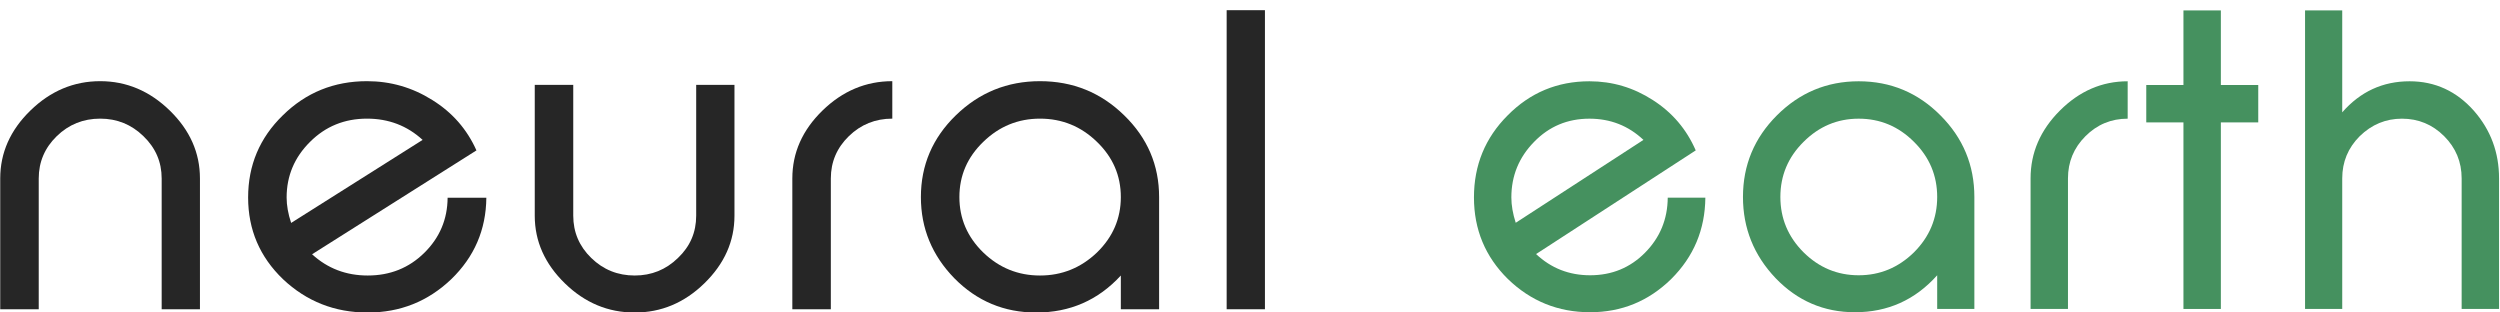 <svg width="240" height="30" viewBox="0 0 240 30" fill="none" xmlns="http://www.w3.org/2000/svg">
<path d="M117.759 29.688V0.978H121.434V29.688H117.759Z" fill="#262626"/>
<path d="M107.6 18.919C107.6 16.858 106.836 15.091 105.309 13.619C103.781 12.133 101.958 11.389 99.84 11.389C97.736 11.389 95.921 12.133 94.393 13.619C92.866 15.091 92.102 16.858 92.102 18.919C92.102 20.98 92.866 22.754 94.393 24.24C95.921 25.712 97.736 26.449 99.84 26.449C101.944 26.449 103.767 25.712 105.309 24.24C106.836 22.754 107.6 20.98 107.6 18.919ZM107.6 29.688V26.449C105.424 28.818 102.715 30.003 99.473 30.003C96.403 30.003 93.788 28.91 91.626 26.722C89.479 24.521 88.406 21.92 88.406 18.919C88.406 15.862 89.523 13.247 91.756 11.074C94.004 8.887 96.699 7.793 99.84 7.793C102.996 7.793 105.691 8.887 107.924 11.074C110.158 13.247 111.274 15.862 111.274 18.919V29.688H107.6Z" fill="#262626"/>
<path d="M85.661 11.389C84.032 11.389 82.642 11.95 81.489 13.072C80.336 14.194 79.76 15.547 79.76 17.131V29.688H76.064V17.131C76.064 14.664 77.029 12.49 78.96 10.611C80.891 8.732 83.125 7.793 85.661 7.793V11.389Z" fill="#262626"/>
<path d="M70.509 20.707C70.509 23.161 69.543 25.327 67.612 27.206C65.696 29.071 63.469 30.003 60.933 30.003C58.383 30.003 56.149 29.071 54.233 27.206C52.302 25.327 51.336 23.161 51.336 20.707V8.15H55.032V20.707C55.032 22.291 55.609 23.644 56.761 24.766C57.914 25.888 59.305 26.449 60.933 26.449C62.547 26.449 63.931 25.888 65.083 24.766C66.251 23.658 66.834 22.305 66.834 20.707V8.15H70.509V20.707Z" fill="#262626"/>
<path d="M40.572 13.43C39.088 12.069 37.308 11.389 35.233 11.389C33.072 11.389 31.249 12.133 29.764 13.619C28.266 15.105 27.516 16.886 27.516 18.961C27.516 19.718 27.66 20.532 27.949 21.401L40.572 13.43ZM46.689 18.982C46.66 22.053 45.536 24.661 43.317 26.806C41.083 28.938 38.41 30.003 35.298 30.003C32.142 30.003 29.433 28.938 27.171 26.806C24.937 24.661 23.82 22.046 23.82 18.961C23.82 15.862 24.93 13.233 27.149 11.074C29.368 8.887 32.063 7.793 35.233 7.793C37.495 7.793 39.585 8.396 41.501 9.602C43.418 10.793 44.83 12.406 45.738 14.439L29.959 24.409C31.443 25.769 33.223 26.449 35.298 26.449C37.445 26.449 39.253 25.727 40.723 24.282C42.207 22.824 42.957 21.057 42.971 18.982H46.689Z" fill="#262626"/>
<path d="M15.52 29.688V17.131C15.52 15.547 14.937 14.194 13.769 13.072C12.617 11.95 11.233 11.389 9.619 11.389C7.991 11.389 6.6 11.95 5.448 13.072C4.295 14.194 3.718 15.547 3.718 17.131V29.688H0.022V17.131C0.022 14.664 0.988 12.49 2.919 10.611C4.849 8.732 7.083 7.793 9.619 7.793C12.141 7.793 14.367 8.732 16.298 10.611C18.229 12.49 19.195 14.664 19.195 17.131V29.688H15.52Z" fill="#262626"/>
<path d="M236.318 29.66V17.125C236.318 15.543 235.758 14.193 234.639 13.073C233.519 11.953 232.168 11.393 230.586 11.393C229.033 11.393 227.682 11.953 226.534 13.073C225.414 14.193 224.854 15.543 224.854 17.125V29.66H221.285V1H224.854V10.784C226.59 8.797 228.746 7.803 231.321 7.803C233.771 7.803 235.835 8.755 237.515 10.658C239.111 12.492 239.909 14.648 239.909 17.125V29.66H236.318Z" fill="#45915F"/>
<path d="M213.202 11.75V29.66H209.611V11.75H206.042V8.16H209.611V1H213.202V8.16H216.792V11.75H213.202Z" fill="#45915F"/>
<path d="M204.257 11.393C202.676 11.393 201.325 11.953 200.205 13.073C199.085 14.193 198.525 15.543 198.525 17.125V29.66H194.935V17.125C194.935 14.662 195.873 12.492 197.749 10.616C199.624 8.741 201.794 7.803 204.257 7.803V11.393Z" fill="#45915F"/>
<path d="M185.97 18.91C185.97 16.852 185.228 15.088 183.744 13.619C182.26 12.135 180.49 11.393 178.432 11.393C176.389 11.393 174.625 12.135 173.141 13.619C171.657 15.088 170.916 16.852 170.916 18.91C170.916 20.967 171.657 22.738 173.141 24.222C174.625 25.691 176.389 26.426 178.432 26.426C180.476 26.426 182.246 25.691 183.744 24.222C185.228 22.738 185.97 20.967 185.97 18.91ZM185.97 29.66V26.426C183.856 28.792 181.225 29.975 178.075 29.975C175.094 29.975 172.553 28.883 170.454 26.699C168.368 24.502 167.325 21.905 167.325 18.91C167.325 15.858 168.41 13.248 170.58 11.078C172.763 8.895 175.381 7.803 178.432 7.803C181.498 7.803 184.115 8.895 186.285 11.078C188.454 13.248 189.539 15.858 189.539 18.91V29.66H185.97Z" fill="#45915F"/>
<path d="M157.772 13.43C156.33 12.072 154.602 11.393 152.586 11.393C150.486 11.393 148.716 12.135 147.274 13.619C145.818 15.102 145.09 16.88 145.09 18.952C145.09 19.707 145.23 20.519 145.51 21.387L157.772 13.43ZM163.714 18.973C163.686 22.038 162.594 24.642 160.438 26.783C158.269 28.911 155.672 29.975 152.649 29.975C149.583 29.975 146.952 28.911 144.754 26.783C142.585 24.642 141.5 22.031 141.5 18.952C141.5 15.858 142.578 13.234 144.733 11.078C146.889 8.895 149.507 7.803 152.586 7.803C154.784 7.803 156.813 8.405 158.675 9.608C160.536 10.798 161.908 12.408 162.79 14.438L147.463 24.39C148.905 25.747 150.633 26.426 152.649 26.426C154.735 26.426 156.491 25.705 157.919 24.264C159.361 22.808 160.089 21.044 160.103 18.973H163.714Z" fill="#45915F"/>
</svg>
